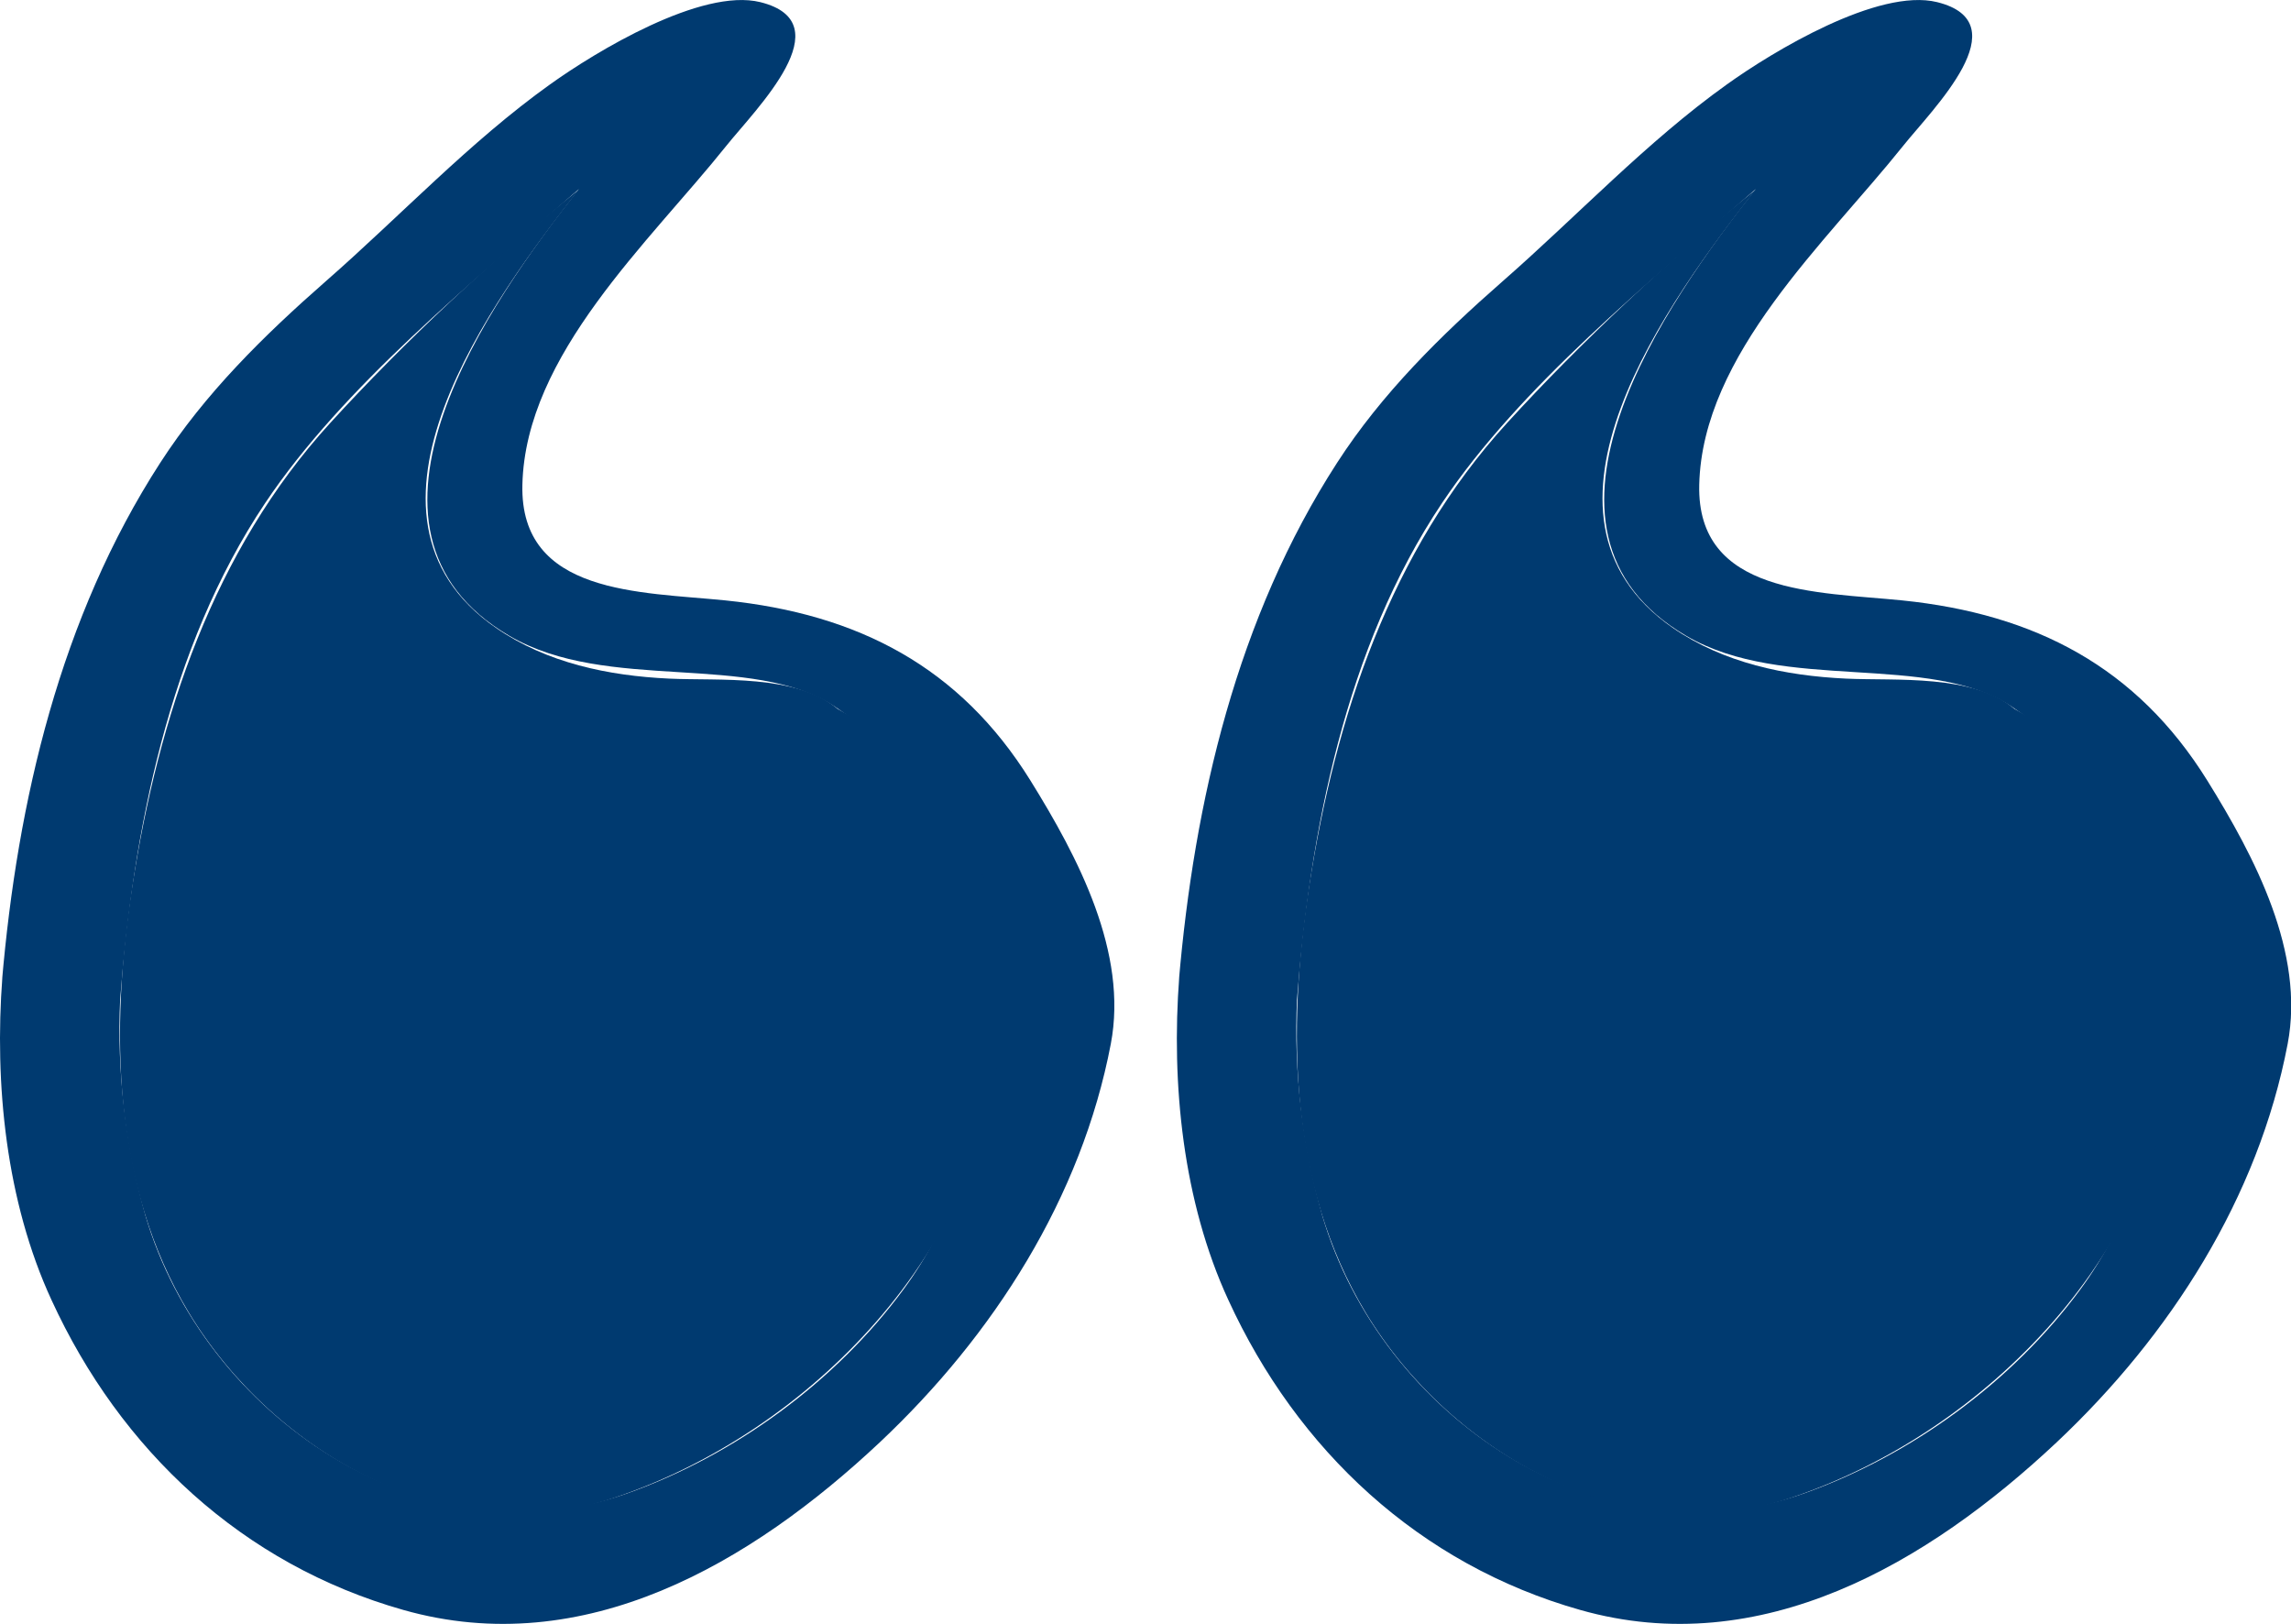   <svg xmlns="http://www.w3.org/2000/svg" x="0px" y="0px" viewBox="0 0 96.09 68.11" style="vertical-align: middle; max-width: 100%; width: 100%;" width="100%">
   <g>
    <g>
     <path d="M51.52,54.52c2.89,6.3,8.01,11.09,14.76,13c7.59,2.15,14.58-1.96,19.98-7.03    c4.77-4.49,8.46-10.26,9.69-16.71c0.73-3.82-1.36-7.81-3.38-11.06c-2.95-4.74-7.21-6.97-12.79-7.54    c-3.56-0.36-8.62-0.23-8.51-4.85c0.13-5.47,5.33-10.18,8.55-14.21c1.23-1.54,4.93-5.16,1.43-6.03c-2.47-0.61-6.91,2.08-8.82,3.45    c-3.36,2.4-6.3,5.54-9.41,8.26c-2.59,2.27-5.06,4.7-6.94,7.61c-4.19,6.48-5.99,14.17-6.64,21.77c0.01-0.07,0.01-0.14,0.02-0.21    C49.12,45.46,49.61,50.38,51.52,54.52z M74.84,24.57c-0.01,0.01-0.03,0-0.04-0.01C74.81,24.57,74.83,24.57,74.84,24.57z     M55.46,50.98c-0.84-2.98-1.2-6-1.06-9.09c0,0.05-0.01,0.09-0.01,0.14c0.55-7.15,2.03-14.86,6.09-20.93    c3.27-4.89,8.75-9.31,13.16-13.17c-3.68,4.65-10.52,14.3-2.91,18.74c4.12,2.4,10.15,0.66,13.64,2.96c1.4,0.94,2.97,2.23,4.21,3.64    c-0.02-0.02-0.04-0.05-0.06-0.07c4.65,5.54,2.59,15.65-1.26,20.87c-2.84,3.86-7.08,6.97-11.62,8.57    C67.08,65.65,57.92,59.36,55.46,50.98z" fill="rgb(0,58,112)">
     </path>
     <path d="M75.08,62.83c8.33-2.78,15.72-10.56,16.22-19.31c0.35-6.15-1.36-10.81-6.81-13.79    c-1.73-1.47-4.97-1.17-7.07-1.27c-2.54-0.12-5.12-0.65-7.26-2.13c-6.83-4.73-0.13-13.78,3.48-18.38    c-3.54,2.85-7.34,6.4-10.43,9.79c-4.9,5.37-7.2,12.33-8.3,19.42c-0.93,6.01-0.86,12.54,2.37,17.89    C60.87,60.98,68.23,65.12,75.08,62.83L75.08,62.83L75.08,62.83z" fill="rgb(0,58,112)">
     </path>
    </g>
    <g>
     <path d="M2.16,54.52c2.89,6.3,8.01,11.09,14.76,13c7.59,2.15,14.58-1.96,19.98-7.03    c4.77-4.49,8.46-10.26,9.69-16.71c0.73-3.82-1.36-7.81-3.38-11.06c-2.95-4.74-7.21-6.97-12.79-7.54    c-3.56-0.36-8.62-0.23-8.51-4.85c0.13-5.47,5.33-10.18,8.55-14.21c1.23-1.54,4.93-5.16,1.43-6.03c-2.47-0.61-6.91,2.08-8.82,3.45    c-3.36,2.4-6.3,5.54-9.41,8.26c-2.59,2.27-5.06,4.7-6.94,7.61c-4.19,6.48-5.99,14.17-6.64,21.77c0.01-0.07,0.01-0.14,0.02-0.21    C-0.24,45.46,0.25,50.38,2.16,54.52z M25.48,24.57c-0.01,0.01-0.03,0-0.04-0.01C25.45,24.57,25.47,24.57,25.48,24.57z M6.1,50.98    c-0.84-2.98-1.2-6-1.06-9.09c0,0.05-0.01,0.09-0.01,0.14c0.55-7.15,2.03-14.86,6.09-20.93c3.27-4.89,8.75-9.31,13.16-13.17    c-3.68,4.65-10.52,14.3-2.91,18.74c4.12,2.4,10.15,0.66,13.64,2.96c1.4,0.94,2.97,2.23,4.21,3.64c-0.02-0.02-0.04-0.05-0.06-0.07    c4.65,5.54,2.59,15.65-1.26,20.87c-2.84,3.86-7.08,6.97-11.62,8.57C17.72,65.65,8.56,59.36,6.1,50.98z" fill="rgb(0,58,112)">
     </path>
     <path d="M25.72,62.83c8.33-2.78,15.72-10.56,16.22-19.31c0.35-6.15-1.36-10.81-6.81-13.79    c-1.73-1.47-4.97-1.17-7.07-1.27c-2.54-0.12-5.12-0.65-7.26-2.13c-6.83-4.73-0.13-13.78,3.48-18.38    c-3.54,2.85-7.34,6.4-10.43,9.79c-4.9,5.37-7.2,12.33-8.3,19.42C4.62,43.16,4.69,49.7,7.92,55.05    C11.51,60.98,18.87,65.12,25.72,62.83L25.72,62.83L25.72,62.83z" fill="rgb(0,58,112)">
     </path>
    </g>
   </g>
  </svg>
